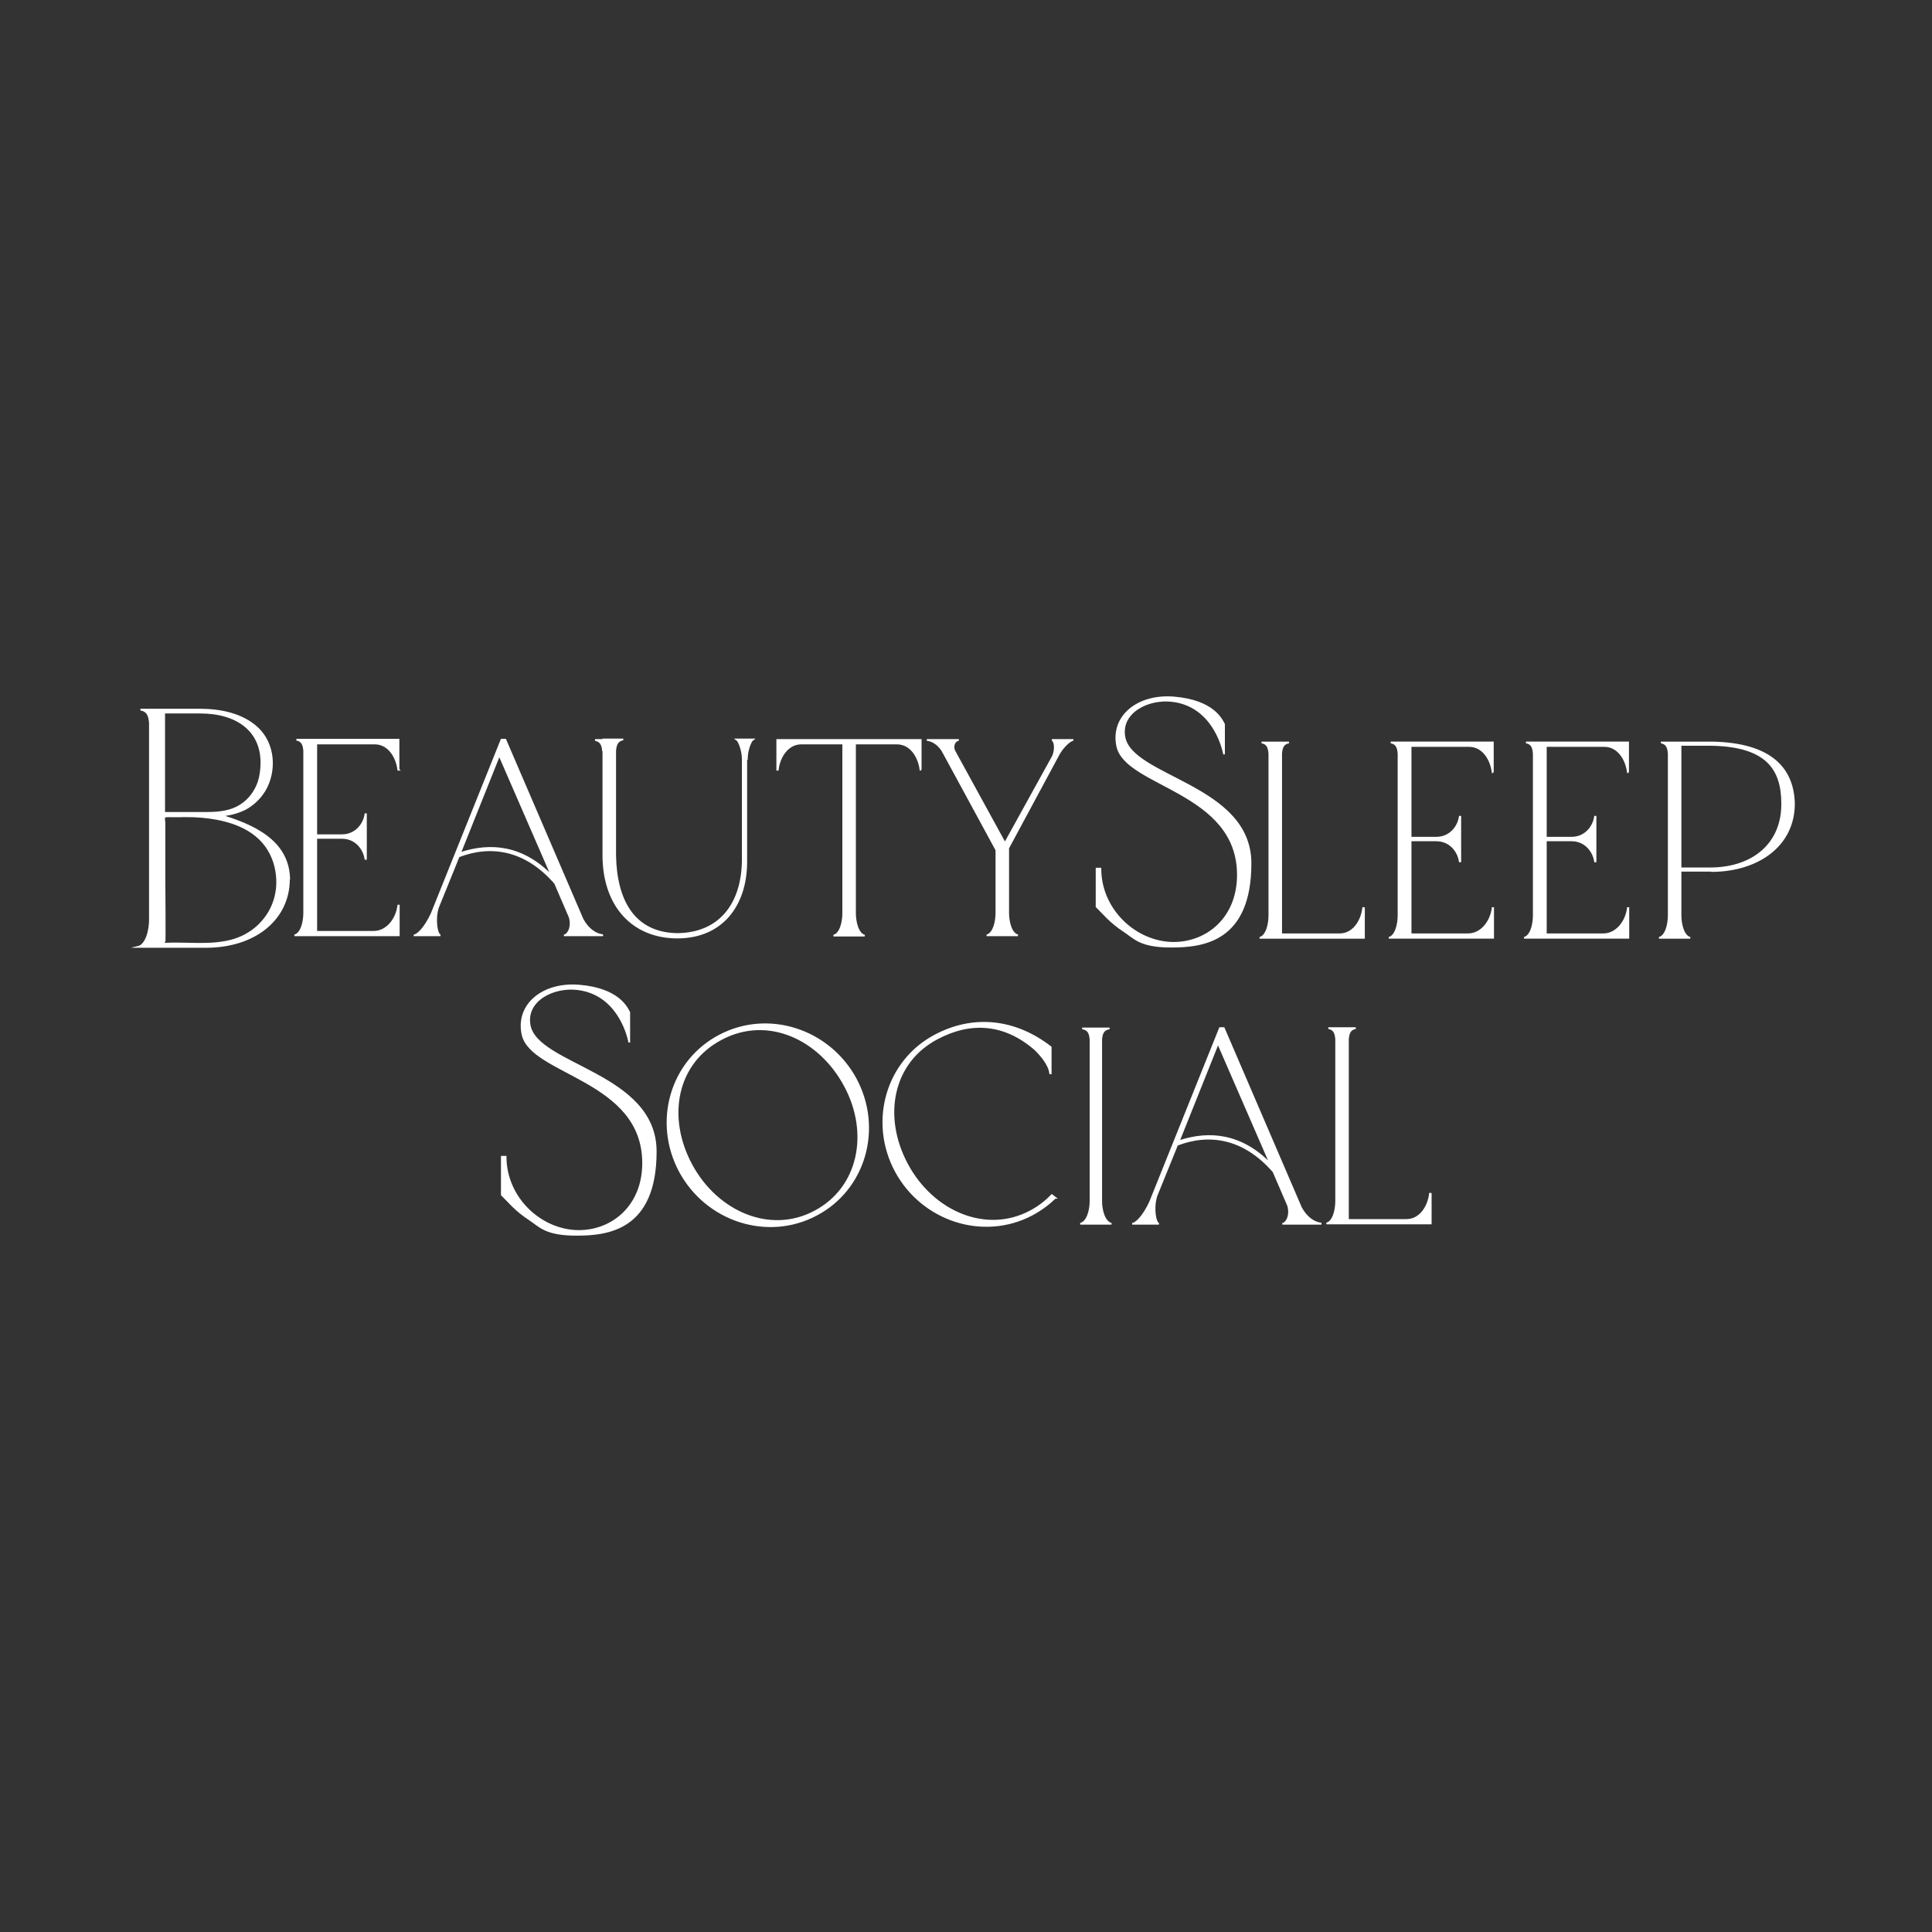 <svg xmlns="http://www.w3.org/2000/svg" id="Layer_1" viewBox="0 0 700 700"><rect x="0" y="0" width="700" height="700" fill="#333333" stroke="none"/><defs><style>      .st0, .st1 {        fill: #fff;        stroke: #fff;        stroke-width: .6px;      }      .st1 {        stroke-miterlimit: 10;      }    </style></defs><g id="Layer_11" data-name="Layer_1"><g><g><path class="st0" d="M209.7,446c12.2,0,23.3-9,23.3-24.6,0-30.4-40.5-32-43.7-46.6-2.3-10.8,7.4-18.8,20.6-17.7,14.2,1.2,17.2,8,18.1,9.7v10.9c-.7-3.7-4.7-17.6-18.7-19.3-8.7-1.1-19,4-17.4,13,2.6,14.8,45.7,17.4,45.7,45.8s-17.5,30.2-28.8,30.2-13.3-3.2-17-5.6c-5.2-3.4-7.5-6.5-10-8.9v-13.8c0,0,1.4,0,1.4,0,0,15,12.8,26.9,26.6,26.9h0Z"></path><g><path class="st0" d="M246.3,424.4c-9.6-18-3.2-40,14.4-49.2,17.6-9.3,39.7-2.2,49.4,15.8,9.6,18,3.2,40-14.4,49.2-17.6,9.3-39.7,2.2-49.4-15.8h0ZM306.1,393.4c-9.3-17.3-28.1-25.7-44.6-17-16.6,8.6-20.3,28.3-11,45.6,9.3,17.3,28.6,25.5,44.6,17,16.1-8.4,20.3-28.3,11-45.6Z"></path><path class="st0" d="M382.3,434c-2.4,2.3-5.2,4.4-8.4,6.1-17.6,9.3-39.7,2.2-49.4-15.8-9.6-18-3.2-40,14.4-49.2,13.4-7.1,28.5-6,41.8,4.3v9.5h-.2c-.4-3.3-3.5-6.8-5.6-8.8-10.9-9.4-23.1-10.3-35.2-3.9-16.6,8.6-20.3,28.4-11,45.7,9.3,17.3,28.6,25.5,44.6,17,3-1.6,5.5-3.5,7.8-5.9l1.3,1h0Z"></path><path class="st0" d="M402.7,443.4h-11.3c2.6-.6,3.7-4.9,3.7-8.1v-58.7c-.2-2.2-.7-3.6-3-4h9.9c-2.3.4-2.8,1.8-3,4v58.7c0,3.1,1.1,7.5,3.7,8.1h0Z"></path><path class="st0" d="M478.5,443.4h-13.9c1.3,0,3.2-2.7,2.1-6.6l-5.3-12.3c-10.9-12.5-23.5-14.1-34.9-9.7l-7.5,18.5c-1.4,4.4-.4,10,.9,10.1h-9.7c1.4,0,4.2-2.9,6.5-7.9l25.3-63h1.4l28,65.1c2,3.7,4.8,5.4,7.1,5.7h0ZM460.3,421.7l-19-43.7-14.2,35.5c11.2-3.7,22.7-2.5,33.2,8.2h0Z"></path><path class="st0" d="M518.4,432.5v10.8h-37.8c2.5-.6,3.5-4.9,3.5-8.1v-58.7c-.2-2.2-.7-3.6-2.8-4h9.9c-2.1.4-2.6,1.8-2.8,4v65.5h21.2c4.8,0,7.9-4.6,8.5-9.5h.3Z"></path></g></g><g><g><path class="st0" d="M425.2,341.6c12.2,0,23.3-9,23.3-24.6,0-30.4-40.5-32-43.7-46.6-2.3-10.8,7.4-18.8,20.6-17.7,14.2,1.2,17.2,8,18.1,9.7v10.9c-.7-3.7-4.7-17.6-18.7-19.3-8.7-1.1-19,4-17.4,13,2.6,14.8,45.7,17.4,45.7,45.8s-17.5,30.2-28.8,30.2-13.3-3.2-17-5.6c-5.2-3.4-7.5-6.5-10-8.9v-13.8c0,0,1.4,0,1.4,0,0,15,12.8,26.9,26.6,26.9h0Z"></path><g><path class="st0" d="M494.2,329v10.8h-37.8c2.5-.6,3.5-4.9,3.5-8.1v-58.7c-.2-2.2-.7-3.6-2.8-4h9.9c-2.1.4-2.6,1.8-2.8,4v65.5h21.2c4.8,0,7.9-4.6,8.5-9.5h.3Z"></path><path class="st0" d="M541,279.8h-.2c-.6-4.8-3.6-9.5-8.5-9.5h-21.2v33.2h9.3c4.8,0,7.9-3.7,8.5-7.6h.2v16.2h-.2c-.6-3.8-3.6-7.6-8.5-7.6h-9.3v34h20.8c4.8,0,8.3-4.6,8.9-9.5h.2v10.8h-37.8c2.5-.6,3.5-4.9,3.5-8.1v-58.7c-.2-2.2-.7-3.6-2.8-4h37v10.8h0Z"></path><path class="st0" d="M590,279.8h-.2c-.6-4.8-3.6-9.5-8.5-9.5h-21.2v33.2h9.3c4.8,0,7.9-3.7,8.5-7.6h.2v16.2h-.2c-.6-3.8-3.6-7.6-8.5-7.6h-9.3v34h20.8c4.8,0,8.3-4.6,8.9-9.5h.2v10.8h-37.8c2.5-.6,3.5-4.9,3.5-8.1v-58.7c-.2-2.2-.7-3.6-2.8-4h37v10.8h0Z"></path><path class="st0" d="M620.3,315.5h-11.4v16.2c0,3.1,1,7.5,3.5,8.1h-11.3c2.5-.6,3.5-4.9,3.5-8.1v-58.7c-.2-2.2-.7-3.6-2.8-4h18.5c21.2.4,29.4,9.3,29.7,22.2,0,15.2-13.1,24.3-29.7,24.4h0ZM645.7,291.2c0-12.2-5.2-20.9-25.5-21.3h-11.3v44.7h11.3c15-.2,25.6-8.9,25.5-23.4Z"></path></g></g><g><g><path class="st0" d="M144.5,278.9h-.2c-.6-4.8-3.6-9.5-8.5-9.5h-21.2v33.2h9.3c4.8,0,7.9-3.7,8.5-7.6h.2v16.2h-.2c-.6-3.8-3.6-7.6-8.5-7.6h-9.3v34h20.8c4.8,0,8.3-4.6,8.9-9.5h.2v10.8h-37.8c2.5-.6,3.5-4.9,3.5-8.1v-58.8c-.2-2.2-.7-3.6-2.8-4h37v10.8h0Z"></path><path class="st0" d="M218.2,338.9h-13.9c1.3,0,3.2-2.7,2.1-6.6l-5.3-12.3c-10.9-12.5-23.5-14.1-34.9-9.7l-7.5,18.5c-1.4,4.4-.4,10,.9,10.1h-9.7c1.4,0,4.2-2.9,6.5-7.9l25.3-63h1.4l28,65.1c2,3.7,4.8,5.4,7.1,5.7ZM199.9,317.3l-19-43.7-14.2,35.5c11.2-3.7,22.7-2.5,33.2,8.2h0Z"></path><path class="st0" d="M215.6,268.1h2.9v4.1c-.2-2.3-.8-3.7-2.9-4.1ZM270.4,275.2v37c0,15.8-8.8,27.5-25,27.5s-26.8-11.6-26.8-29.8v-42c0,0,7.2,0,7.2,0-2.1.4-2.7,1.8-2.9,4.1v37.9c.3,16.3,6.7,28.3,22.6,28.5,15-.2,23.3-10.5,23.6-26.3v-37c0-3.1-1.3-6.6-2.2-7.2h5.9c-.9.6-2.2,4-2.2,7.2Z"></path><path class="st0" d="M333.7,278.9h-.2c-.6-4.8-3.6-9.5-8.5-9.5h-15.2v61.5c0,3.1,1,7.5,3.5,8.1h-11.3c2.5-.6,3.5-4.9,3.5-8.1v-61.5h-15.2c-4.8,0-7.9,4.6-8.5,9.5h-.2v-10.8h52v10.8h0Z"></path><path class="st0" d="M365.3,307.1v23.7c0,3.1,1,7.5,3.5,8.1h-11.3c2.5-.6,3.5-4.9,3.5-8.1v-22.8l-19.6-36.1c-1.7-2.5-3.7-3.6-5.6-3.8h11.6c-1.1,0-2.6,1.7-1.6,4l18.3,33.4,17.4-31.5c1.2-2.7.6-5.9-.4-5.9h7.8c-1,0-3.5,2.1-5.2,5l-18.3,34h0ZM342,273l-.4-.7.4.7ZM383.5,273.4l-.3.6.3-.6Z"></path></g><path class="st1" d="M104.7,318.6c0,14-11.8,24.5-30.2,24.5h-24.5c3-.7,4.3-6,4.3-9.8v-71.3c-.2-2.7-.8-4.4-3.4-4.9h21.7c7.2,0,15.2,1.6,20.6,6.6,6.2,5.7,6.9,15.6,2.7,22.7-1.7,2.8-4.1,5.1-7,6.7-1.4.7-3,1.3-4.6,1.7-1.4.3-3.6.9-5.1.4,12.6,3.7,25.3,9.4,25.6,23.3h0ZM75,294.5c4.2,0,8.5-.4,12.1-2.7,3.1-1.9,5.4-5,6.6-8.5.7-2.2,1-4.6,1-7,0-11.5-8.7-18.1-22.2-18.1h-13v36.3h15.5ZM59.6,295.8c-.3.3,0,1.9,0,2.4v19.7c0,2,.2,24,0,24,8-.4,16.3.9,24.1-1.1,10.7-2.8,17.7-12.4,16.6-23.5-.4-4.4-2.1-8.8-5.1-12.2-6.1-6.9-16.2-8.9-25-9.3-1.8,0-3.5-.1-5.3,0-.8,0-1.7,0-2.5,0-.4,0-2.2-.1-2.5.1h0Z"></path></g></g></g></g></svg>